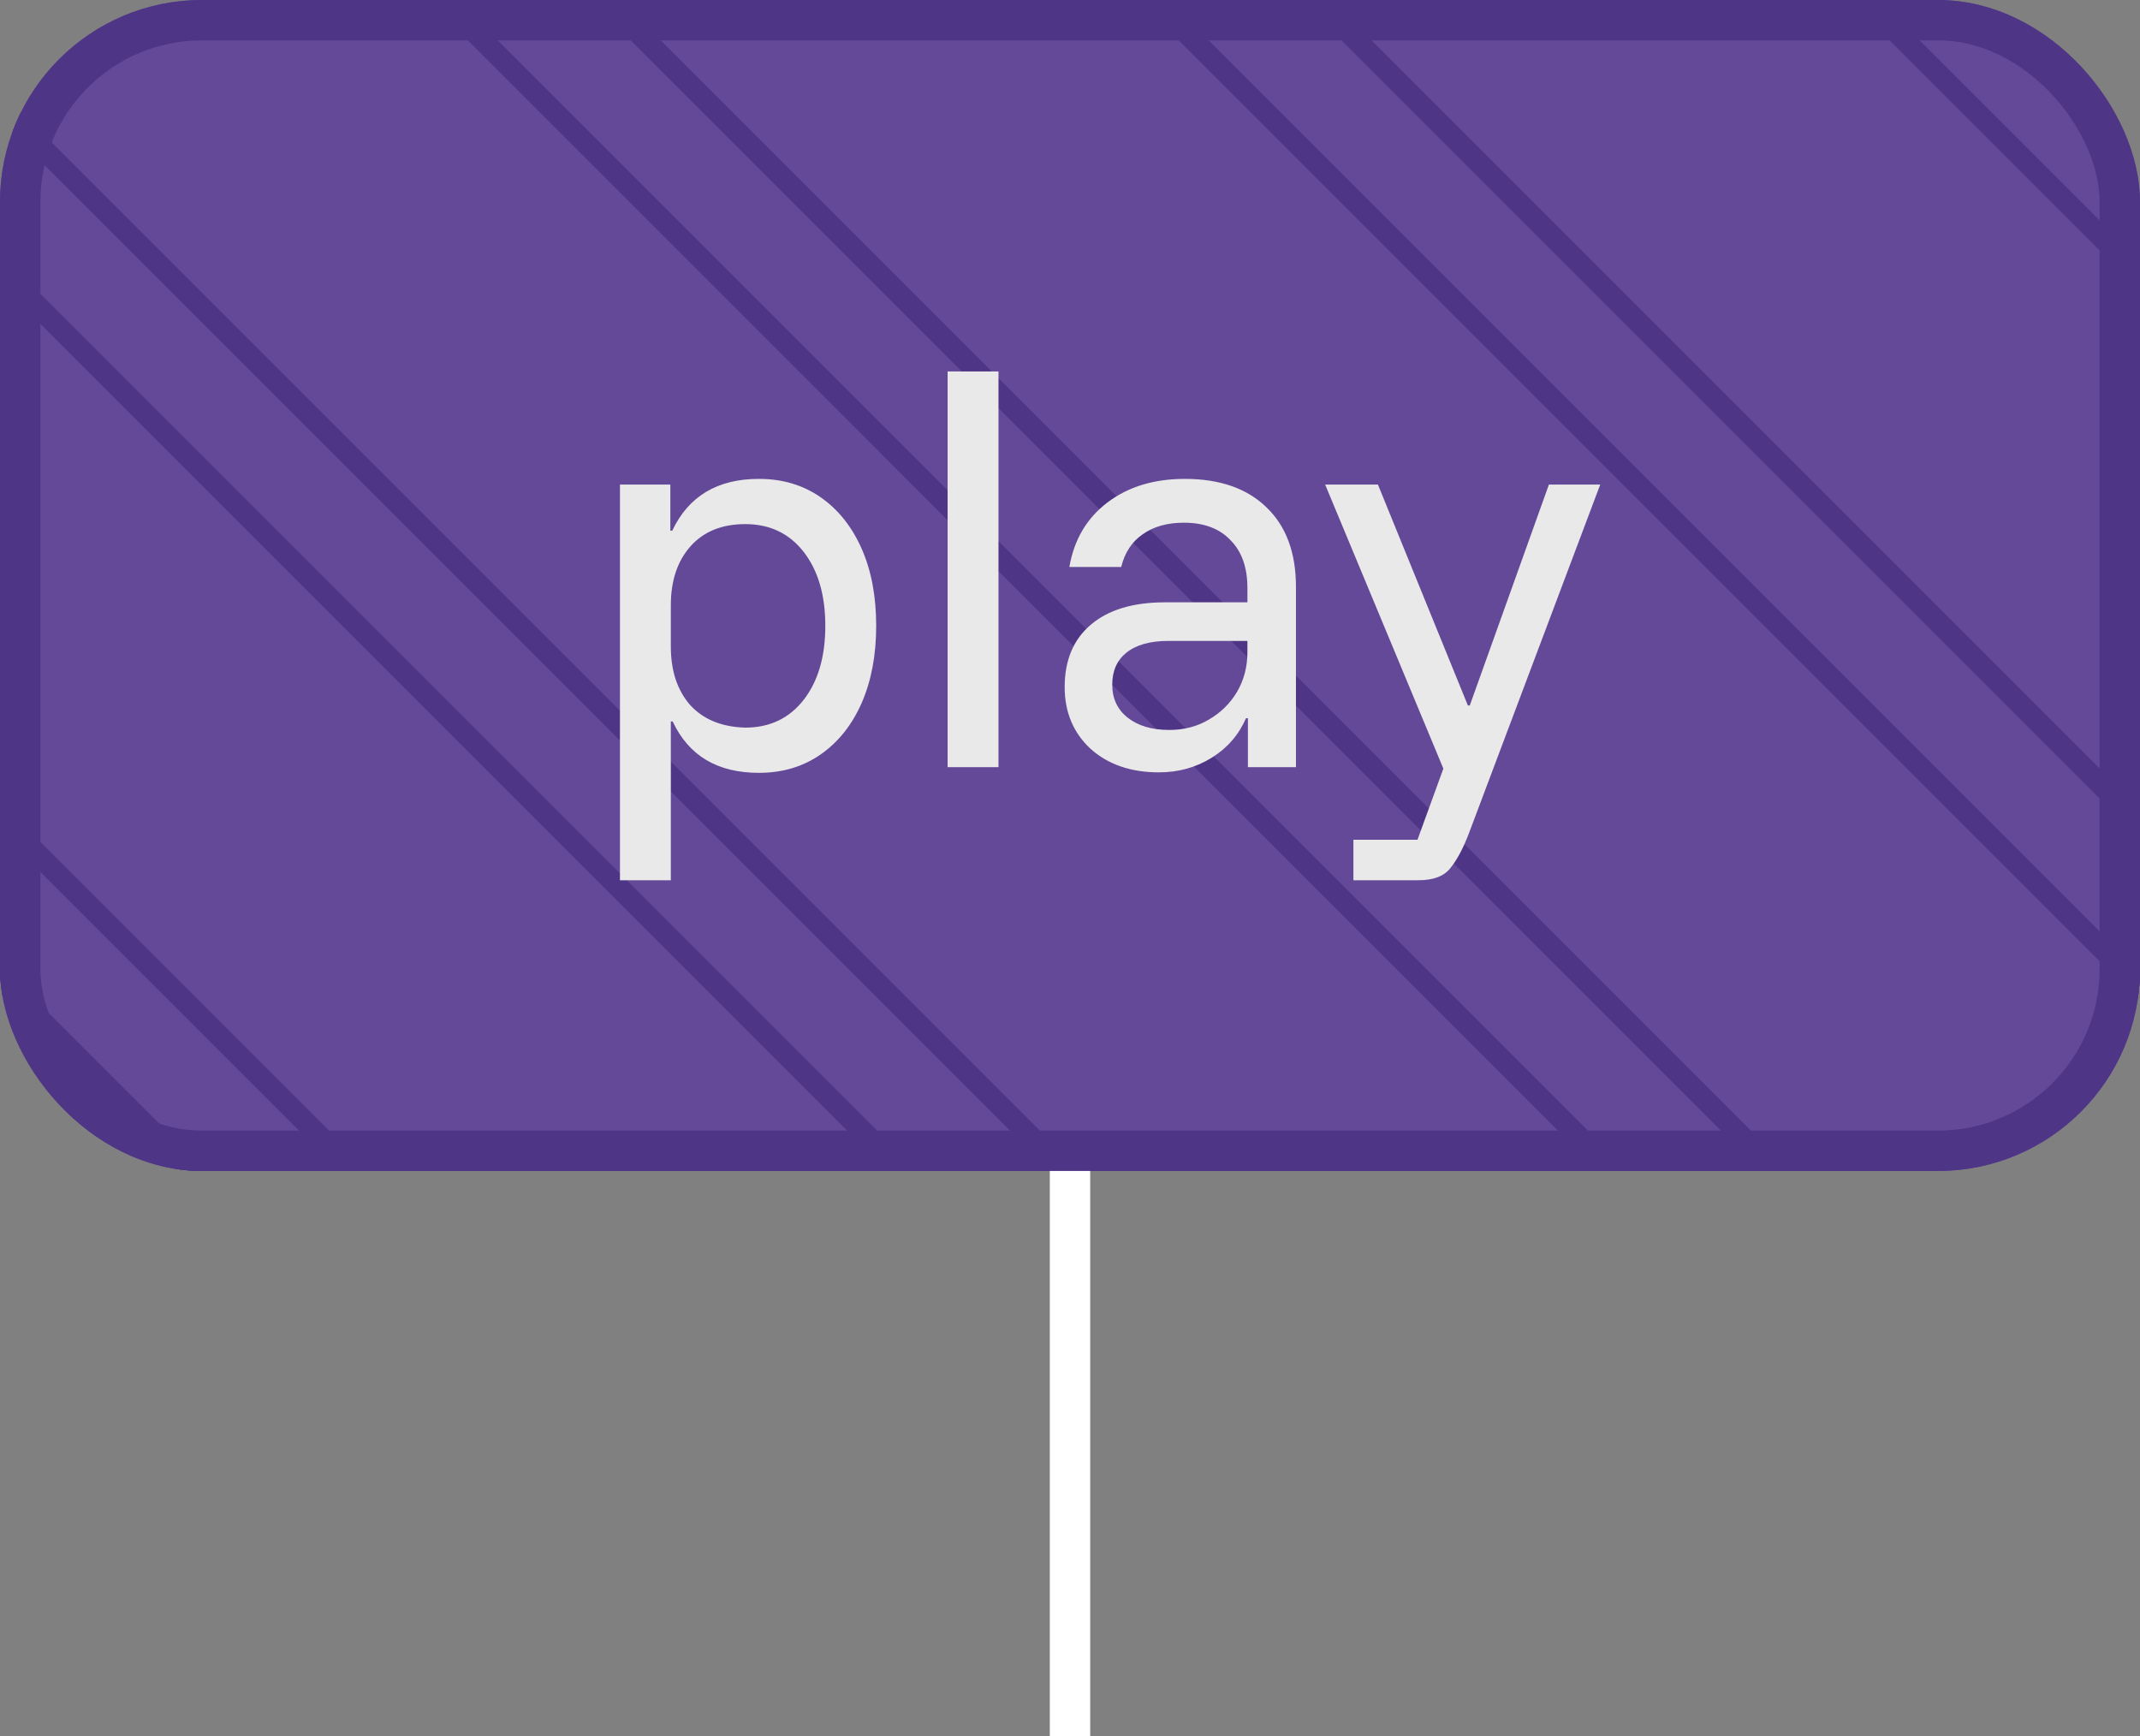 <?xml version="1.0" encoding="UTF-8"?> <svg xmlns="http://www.w3.org/2000/svg" width="53" height="43" viewBox="0 0 53 43" fill="none"><rect x="0" y="0" width="53" height="43" fill="#808080" stroke="none"/><g clip-path="url(#clip0_206_781)"><rect width="53" height="29" rx="5" fill="#634998"></rect><g style="mix-blend-mode:darken"><path d="M105.692 108.678L105.522 108.508L-203.124 -200.138L-202.955 -200.308L-193.952 -209.314L-193.783 -209.144L114.864 99.502L114.694 99.671L105.692 108.678ZM-202.45 -200.138L105.688 108.003L114.182 99.505L-193.952 -208.636L-202.446 -200.138H-202.45Z" fill="#4F3585"></path><path d="M96.885 117.48L96.716 117.311L-211.931 -191.336L-211.761 -191.505L-202.758 -200.508L-202.589 -200.338L106.061 108.308L105.892 108.478L96.885 117.48ZM-211.253 -191.336L96.889 116.806L105.39 108.308L-202.755 -199.833L-211.253 -191.339V-191.336Z" fill="#4F3585"></path><path d="M88.086 126.283L87.916 126.114L-220.733 -182.533L-220.564 -182.702L-211.558 -191.708L-211.388 -191.539L97.258 117.107L97.089 117.277L88.086 126.28V126.283ZM-220.055 -182.533L88.086 125.605L96.58 117.111L-211.558 -191.031L-220.055 -182.533Z" fill="#4F3585"></path><path d="M79.283 135.086L79.114 134.916L-229.536 -173.73L-229.367 -173.9L-220.36 -182.902L-220.191 -182.733L88.456 125.914L88.286 126.083L79.283 135.086ZM-228.862 -173.73L79.28 134.408L87.774 125.914L-220.364 -182.224L-228.862 -173.73Z" fill="#4F3585"></path><path d="M70.477 143.889L70.308 143.72L-238.339 -164.927L-238.169 -165.096L-229.163 -174.103L-228.994 -173.933L79.656 134.713L70.481 143.889H70.477ZM-237.664 -164.927L70.477 143.211L78.975 134.713L-229.163 -173.425L-237.661 -164.927H-237.664Z" fill="#4F3585"></path><path d="M61.678 152.692L61.508 152.522L-247.142 -156.124L-246.972 -156.294L-237.969 -165.3L-237.8 -165.13L70.85 143.516L70.68 143.686L61.678 152.692ZM-246.464 -156.124L61.678 152.017L70.172 143.516L-237.969 -164.622L-246.464 -156.124Z" fill="#4F3585"></path><path d="M158.512 55.861L158.342 55.692L-150.308 -252.955L-150.138 -253.124L-141.135 -262.13L-140.966 -261.961L167.684 46.685L158.512 55.861ZM-149.633 -252.955L158.508 55.183L167.003 46.685L-141.135 -261.452L-149.63 -252.955H-149.633Z" fill="#4F3585"></path><path d="M149.702 64.664L149.533 64.494L-159.114 -244.152L-158.944 -244.321L-149.941 -253.328L-149.772 -253.158L158.878 55.488L158.708 55.658L149.702 64.66V64.664ZM-158.436 -244.152L149.702 63.986L158.2 55.488L-149.941 -252.65L-158.436 -244.152Z" fill="#4F3585"></path><path d="M140.903 73.467L140.733 73.297L-167.916 -235.349L-167.747 -235.519L-158.741 -244.521L-158.571 -244.352L150.078 64.294L140.903 73.467ZM-167.239 -235.349L140.903 72.792L149.404 64.294L-158.741 -243.847L-167.242 -235.353L-167.239 -235.349Z" fill="#4F3585"></path><path d="M132.1 82.269L131.93 82.1L-176.719 -226.547L-176.55 -226.716L-167.547 -235.722L-167.378 -235.553L141.269 73.094L141.099 73.263L132.096 82.266L132.1 82.269ZM-176.042 -226.547L132.1 81.591L140.594 73.097L-167.547 -235.044L-176.042 -226.547Z" fill="#4F3585"></path><path d="M123.294 91.072L123.124 90.903L-185.519 -217.744L-185.349 -217.913L-176.343 -226.919L-176.174 -226.75L132.473 81.897L132.303 82.066L123.297 91.069L123.294 91.072ZM-184.844 -217.744L123.294 90.394L131.792 81.9L-176.347 -226.242L-184.844 -217.744Z" fill="#4F3585"></path><path d="M114.494 99.875L114.325 99.705L-194.325 -208.941L-194.155 -209.111L-185.149 -218.117L-184.98 -217.947L123.667 90.699L114.494 99.871V99.875ZM-193.647 -208.941L114.494 99.197L122.989 90.699L-185.149 -217.439L-193.647 -208.941Z" fill="#4F3585"></path><path d="M52.875 161.495L52.705 161.325L-255.944 -147.321L-255.775 -147.491L-246.772 -156.494L-246.603 -156.324L62.047 152.322L52.875 161.495ZM-255.266 -147.321L52.875 160.82L61.369 152.322L-246.772 -155.819L-255.266 -147.325V-147.321Z" fill="#4F3585"></path><path d="M44.069 170.297L43.899 170.128L-264.747 -138.519L-264.578 -138.688L-255.571 -147.694L-255.402 -147.525L53.248 161.122L53.078 161.291L44.072 170.294L44.069 170.297ZM-264.069 -138.519L44.072 169.619L52.573 161.125L-255.571 -147.016L-264.069 -138.519Z" fill="#4F3585"></path><path d="M35.266 179.1L35.096 178.93L-273.55 -129.716L-273.38 -129.885L-264.378 -138.892L-264.208 -138.722L44.442 169.924L44.272 170.094L35.266 179.097V179.1ZM-272.872 -129.716L35.266 178.422L43.764 169.924L-264.378 -138.214L-272.872 -129.716Z" fill="#4F3585"></path><path d="M26.467 187.903L26.297 187.733L-282.353 -120.913L-282.183 -121.083L-273.177 -130.089L-273.008 -129.919L35.639 178.727L35.469 178.896L26.467 187.899V187.903ZM-281.675 -120.913L26.467 187.225L34.961 178.73L-273.177 -129.411L-281.675 -120.913Z" fill="#4F3585"></path><path d="M17.664 196.705L17.494 196.536L-291.155 -112.11L-290.986 -112.28L-281.98 -121.283L-281.81 -121.113L26.833 187.533L26.663 187.703L17.66 196.705H17.664ZM-290.481 -112.11L17.66 196.031L26.155 187.533L-281.98 -120.605L-290.478 -112.11H-290.481Z" fill="#4F3585"></path><path d="M8.861 205.508L8.692 205.339L-299.958 -103.308L-299.789 -103.477L-290.783 -112.483L-290.613 -112.314L18.037 196.333L17.867 196.502L8.864 205.505L8.861 205.508ZM-299.28 -103.308L8.864 204.83L17.359 196.333L-290.783 -111.805L-299.28 -103.308Z" fill="#4F3585"></path><path d="M0.055 214.314L-0.115 214.145L-308.761 -94.502L-308.592 -94.671L-299.585 -103.677L-299.416 -103.508L9.234 205.139L9.064 205.308L0.058 214.311L0.055 214.314ZM-308.086 -94.502L0.055 213.636L8.556 205.139L-299.589 -102.999L-308.086 -94.502Z" fill="#4F3585"></path><path d="M-8.745 223.114L-8.914 222.945L-317.564 -85.698L-317.394 -85.868L-308.388 -94.874L-308.219 -94.704L0.428 213.942L0.258 214.111L-8.745 223.114ZM-316.889 -85.698L-8.748 222.44L-0.254 213.945L-308.388 -94.196L-316.886 -85.698H-316.889Z" fill="#4F3585"></path><path d="M-179.211 -225.007L-179.041 -225.177L-170.035 -234.183L-169.866 -234.014L138.777 74.633L138.608 74.802L129.605 83.808L129.436 83.639L-179.211 -225.007ZM-170.035 -233.509L-178.533 -225.007L129.605 83.13L138.103 74.629L-170.039 -233.509H-170.035Z" fill="#4F3585"></path><path d="M-188.014 -216.208L-187.844 -216.378L-178.838 -225.38L-178.668 -225.211L129.978 83.436L129.809 83.605L120.802 92.608L120.633 92.438L-188.014 -216.208ZM-178.841 -224.702L-187.339 -216.208L120.802 91.93L129.3 83.436L-178.841 -224.702Z" fill="#4F3585"></path><path d="M-196.816 -207.405L-187.644 -216.578L-187.475 -216.408L121.172 92.238L121.002 92.408L111.996 101.411L111.827 101.241L-196.816 -207.405ZM-187.644 -215.9L-196.142 -207.405L111.996 100.733L120.494 92.238L-187.644 -215.9Z" fill="#4F3585"></path><path d="M-205.619 -198.599L-205.45 -198.769L-196.447 -207.771L-196.277 -207.602L112.369 101.041L112.2 101.211L103.197 110.217L103.027 110.047L-205.619 -198.599ZM-196.447 -207.094L-204.941 -198.599L103.197 109.539L111.695 101.041L-196.447 -207.097V-207.094Z" fill="#4F3585"></path><path d="M-214.422 -189.797L-214.252 -189.966L-205.246 -198.972L-205.077 -198.803L103.57 109.844L103.4 110.013L94.397 119.019L94.228 118.85L-214.422 -189.797ZM-205.25 -198.294L-213.747 -189.797L94.394 118.341L102.888 109.84L-205.25 -198.294Z" fill="#4F3585"></path><path d="M-223.228 -180.997L-223.059 -181.167L-214.052 -190.169L-213.883 -190L94.763 118.646L94.594 118.816L85.588 127.819L85.418 127.649L-223.228 -180.997ZM-214.052 -189.492L-222.55 -180.997L85.591 127.141L94.089 118.646L-214.052 -189.492Z" fill="#4F3585"></path><path d="M-126.394 -277.824L-117.222 -287L-117.052 -286.831L191.591 21.816L191.421 21.985L182.419 30.988L182.249 30.819L-126.394 -277.824ZM-117.222 -286.322L-125.719 -277.824L182.422 30.31L190.916 21.816L-117.222 -286.322Z" fill="#4F3585"></path><path d="M-135.197 -269.025L-126.025 -278.197L-125.855 -278.028L182.791 30.619L182.622 30.788L173.616 39.791L173.446 39.621L-135.197 -269.025ZM-126.025 -277.519L-134.522 -269.025L173.616 39.113L182.113 30.619L-126.025 -277.519Z" fill="#4F3585"></path><path d="M-144 -260.219L-143.83 -260.388L-134.824 -269.391L-134.655 -269.222L173.992 39.421L173.822 39.591L164.82 48.597L164.65 48.428L-144 -260.219ZM-134.827 -268.713L-143.325 -260.219L164.816 47.919L173.314 39.421L-134.827 -268.717V-268.713Z" fill="#4F3585"></path><path d="M-152.802 -251.416L-152.633 -251.586L-143.63 -260.592L-143.461 -260.422L165.186 48.224L165.016 48.394L156.013 57.4L155.844 57.23L-152.802 -251.416ZM-143.63 -259.914L-152.125 -251.416L156.013 56.722L164.511 48.221L-143.63 -259.917V-259.914Z" fill="#4F3585"></path><path d="M-161.605 -242.617L-152.433 -251.789L-152.263 -251.62L156.38 57.027L156.21 57.196L147.204 66.199L147.034 66.03L-161.605 -242.617ZM-152.433 -251.111L-160.931 -242.617L147.207 65.521L155.705 57.027L-152.43 -251.111H-152.433Z" fill="#4F3585"></path><path d="M-170.408 -233.814L-161.236 -242.986L-161.066 -242.817L147.58 65.83L147.411 65.999L138.408 75.002L138.238 74.832L-170.408 -233.814ZM-161.236 -242.308L-169.733 -233.814L138.408 74.324L146.902 65.83L-161.236 -242.308Z" fill="#4F3585"></path><path d="M-232.027 -172.191L-231.858 -172.361L-222.852 -181.363L-222.682 -181.194L85.964 127.453L85.795 127.622L76.792 136.625L76.622 136.455L-232.027 -172.191ZM-222.855 -180.685L-231.353 -172.191L76.788 135.947L85.286 127.453L-222.855 -180.689V-180.685Z" fill="#4F3585"></path><path d="M-240.83 -163.388L-240.661 -163.558L-231.658 -172.564L-231.488 -172.394L77.158 136.252L76.989 136.421L67.986 145.428L67.816 145.258L-240.83 -163.388ZM-231.658 -171.886L-240.152 -163.388L67.986 144.75L76.484 136.249L-231.658 -171.889V-171.886Z" fill="#4F3585"></path><path d="M-249.633 -154.586L-249.463 -154.755L-240.461 -163.761L-240.291 -163.592L68.355 145.055L68.186 145.224L59.18 154.23L59.01 154.061L-249.633 -154.586ZM-240.461 -163.087L-248.955 -154.586L59.183 153.552L67.681 145.055L-240.461 -163.083V-163.087Z" fill="#4F3585"></path><path d="M-258.436 -145.786L-249.263 -154.958L-249.094 -154.789L59.549 153.857L59.38 154.027L50.373 163.03L50.204 162.86L-258.436 -145.786ZM-249.263 -154.281L-257.761 -145.786L50.377 162.352L58.874 153.857L-249.263 -154.281Z" fill="#4F3585"></path><path d="M-267.242 -136.98L-267.072 -137.15L-258.066 -146.152L-257.897 -145.983L50.75 162.664L50.58 162.833L41.578 171.836L41.408 171.666L-267.242 -136.98ZM-258.066 -145.474L-266.564 -136.98L41.578 171.158L50.075 162.664L-258.066 -145.478V-145.474Z" fill="#4F3585"></path><path d="M-276.041 -128.177L-266.869 -137.353L-266.7 -137.183L41.947 171.463L41.777 171.633L32.775 180.636L32.605 180.466L-276.041 -128.177ZM-266.869 -136.675L-275.367 -128.177L32.775 179.958L41.269 171.463L-266.869 -136.675Z" fill="#4F3585"></path><path d="M-284.847 -119.374L-275.675 -128.55L-275.506 -128.38L33.141 180.266L32.971 180.436L23.965 189.438L23.796 189.269L-284.847 -119.374ZM-275.675 -127.872L-284.173 -119.374L23.968 188.76L32.466 180.266L-275.672 -127.872H-275.675Z" fill="#4F3585"></path><path d="M-293.647 -110.571L-293.477 -110.741L-284.471 -119.744L-284.302 -119.574L24.345 189.072L24.175 189.242L15.172 198.244L15.003 198.075L-293.647 -110.571ZM-284.475 -119.066L-292.972 -110.571L15.169 197.567L23.663 189.072L-284.475 -119.069V-119.066Z" fill="#4F3585"></path><path d="M-302.45 -101.769L-302.28 -101.938L-293.274 -110.944L-293.105 -110.775L15.542 197.872L15.372 198.041L6.366 207.047L6.197 206.878L-302.45 -101.769ZM-293.277 -110.266L-301.775 -101.769L6.363 206.369L14.861 197.868L-293.277 -110.266Z" fill="#4F3585"></path><path d="M-311.253 -92.969L-311.083 -93.139L-302.08 -102.142L-301.911 -101.972L6.736 206.674L6.566 206.844L-2.437 215.847L-2.606 215.677L-311.253 -92.969ZM-302.08 -101.464L-310.575 -92.969L-2.437 215.169L6.058 206.674L-302.08 -101.464Z" fill="#4F3585"></path></g><path d="M15.354 21.8V12H16.602V13.143H16.649C17.053 12.288 17.769 11.86 18.795 11.86C19.379 11.86 19.888 12.012 20.324 12.315C20.759 12.618 21.098 13.042 21.339 13.587C21.58 14.131 21.7 14.769 21.7 15.5C21.7 16.223 21.58 16.861 21.339 17.413C21.098 17.958 20.759 18.382 20.324 18.685C19.888 18.988 19.379 19.14 18.795 19.14C17.769 19.14 17.057 18.716 16.66 17.868H16.614V21.8H15.354ZM18.457 18.02C19.064 18.02 19.546 17.791 19.904 17.332C20.261 16.873 20.44 16.262 20.44 15.5C20.44 14.738 20.261 14.127 19.904 13.668C19.546 13.209 19.064 12.98 18.457 12.98C17.874 12.98 17.419 13.167 17.092 13.54C16.773 13.906 16.614 14.388 16.614 14.987V16.013C16.614 16.612 16.773 17.094 17.092 17.46C17.419 17.818 17.874 18.004 18.457 18.02ZM23.469 19V9.2H24.729V19H23.469ZM28.701 19.128C28.009 19.128 27.445 18.934 27.009 18.545C26.582 18.148 26.368 17.639 26.368 17.017C26.368 16.356 26.582 15.842 27.009 15.477C27.445 15.103 28.059 14.917 28.853 14.917H30.894V14.567C30.894 14.053 30.754 13.657 30.474 13.377C30.202 13.089 29.817 12.945 29.319 12.945C28.907 12.945 28.565 13.042 28.293 13.237C28.028 13.423 27.853 13.692 27.768 14.042H26.484C26.601 13.365 26.916 12.832 27.429 12.443C27.943 12.054 28.581 11.86 29.343 11.86C30.206 11.86 30.879 12.093 31.361 12.56C31.851 13.027 32.096 13.684 32.096 14.532V19H30.906V17.787H30.859C30.68 18.199 30.397 18.526 30.008 18.767C29.619 19.008 29.183 19.128 28.701 19.128ZM28.958 18.078C29.323 18.078 29.65 17.993 29.938 17.822C30.233 17.651 30.467 17.421 30.638 17.133C30.809 16.838 30.894 16.511 30.894 16.153V15.873H28.934C28.483 15.873 28.137 15.971 27.896 16.165C27.663 16.352 27.546 16.616 27.546 16.958C27.546 17.301 27.674 17.573 27.931 17.775C28.188 17.977 28.53 18.078 28.958 18.078ZM33.519 21.8V20.797H35.106L35.747 19.035L32.819 12H34.126L36.354 17.472H36.401L38.361 12H39.632L36.996 19L36.377 20.645C36.237 21.011 36.086 21.294 35.922 21.497C35.767 21.699 35.502 21.8 35.129 21.8H33.519Z" fill="#EAE9E9"></path></g><rect x="0.5" y="0.5" width="52" height="28" rx="4.5" stroke="#4F3585"></rect><line x1="26.5" y1="29" x2="26.5" y2="43" stroke="white"></line><defs><clipPath id="clip0_206_781"><rect width="53" height="29" rx="5" fill="white"></rect></clipPath></defs></svg> 